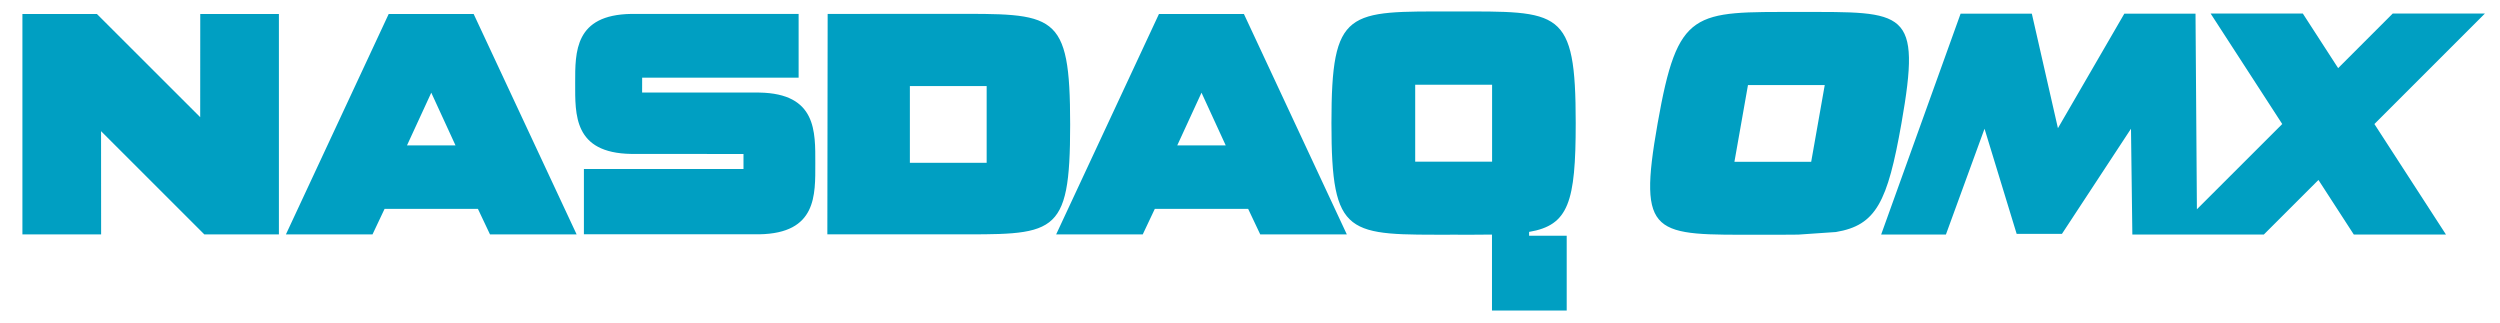 <?xml version="1.0" encoding="UTF-8" standalone="no"?>
<!-- Created with Inkscape (http://www.inkscape.org/) -->
<svg
   xmlns:svg="http://www.w3.org/2000/svg"
   xmlns="http://www.w3.org/2000/svg"
   version="1.0"
   width="116"
   height="15"
   viewBox="-0.512 -0.883 116 15"
   id="svg2178"
   xml:space="preserve">
<defs
   id="defs2180">

	
	

	

	
</defs>






<path
   d="M 70.439,9.877 C 72.269,9.568 72.601,8.504 72.601,4.832 L 72.601,4.824 C 72.601,-0.503 71.877,-0.351 66.946,-0.351 L 66.941,-0.351 C 62.008,-0.351 61.267,-0.503 61.267,4.824 L 61.267,4.833 C 61.267,10.16 62.008,10.007 66.941,10.007 L 66.946,10.007 C 67.603,10.007 68.197,10.01 68.716,10.001 L 68.716,13.526 L 72.183,13.526 L 72.183,10.056 L 70.438,10.056 L 70.439,9.877 z M 65.153,3.048 L 68.721,3.048 L 68.721,6.617 L 65.153,6.617 L 65.153,3.048 z M 43.506,-0.24 L 37.891,-0.237 L 37.877,9.99 L 43.497,9.99 C 48.421,9.99 49.143,10.196 49.143,4.906 L 49.143,4.895 C 49.143,-0.395 48.431,-0.24 43.506,-0.24 M 45.269,6.671 L 41.706,6.671 L 41.706,3.109 L 45.269,3.109 L 45.269,6.671 z M 57.206,-0.233 L 53.263,-0.233 L 48.493,9.994 L 52.511,9.994 L 53.071,8.809 L 57.402,8.808 L 57.963,9.993 L 61.981,9.994 L 57.206,-0.233 z M 54.113,5.862 L 55.238,3.418 L 56.361,5.862 L 54.113,5.862 z M 28.776,6.259 L 33.986,6.262 L 33.986,6.959 L 26.581,6.959 L 26.581,9.988 L 33.681,9.988 L 34.717,9.988 C 37.393,9.945 37.318,8.166 37.318,6.697 L 37.318,6.7 C 37.318,5.232 37.389,3.454 34.717,3.412 L 29.282,3.411 L 29.284,2.72 L 36.544,2.72 L 36.544,-0.236 L 28.776,-0.237 C 26.154,-0.196 26.174,1.514 26.176,2.967 C 26.176,4.436 26.099,6.216 28.776,6.259 M 8.78,-0.234 L 8.777,4.554 L 3.985,-0.234 L 0.528,-0.234 L 0.528,9.992 L 4.18,9.992 L 4.177,5.203 L 8.968,9.992 L 12.429,9.992 L 12.429,-0.234 L 8.78,-0.234 z M 21.466,-0.233 L 17.523,-0.233 L 12.754,9.994 L 16.772,9.994 L 17.332,8.809 L 21.663,8.808 L 22.224,9.993 L 26.244,9.994 L 21.466,-0.233 z M 18.373,5.862 L 19.499,3.418 L 20.623,5.862 L 18.373,5.862 z M 82.98,-0.328 L 82.976,-0.328 C 78.051,-0.328 77.34,-0.481 76.403,4.835 L 76.401,4.846 C 75.464,10.162 76.229,10.009 81.153,10.009 L 81.157,10.009 C 81.822,10.009 82.404,10.011 82.925,10.003 L 84.672,9.883 C 86.54,9.571 87.069,8.5 87.714,4.846 L 87.716,4.835 C 88.652,-0.481 87.905,-0.328 82.98,-0.328 M 83.527,6.626 L 79.965,6.626 L 80.594,3.064 L 84.156,3.064 L 83.527,6.626 z M 114.788,-0.255 L 110.511,-0.255 L 107.978,2.278 L 106.339,-0.255 L 102.061,-0.255 L 105.384,4.872 L 101.424,8.828 L 101.36,-0.249 L 98.057,-0.249 L 94.976,5.065 L 93.765,-0.249 L 90.46,-0.249 L 86.774,9.998 L 89.779,9.998 L 91.57,5.09 L 93.061,9.969 L 95.162,9.969 L 98.366,5.09 L 98.429,9.998 L 104.531,9.998 L 107.064,7.467 L 108.704,9.998 L 112.98,9.998 L 109.66,4.872 L 114.788,-0.255 z "
   style="fill:#009fc2"
   id="path2184" />
</svg>